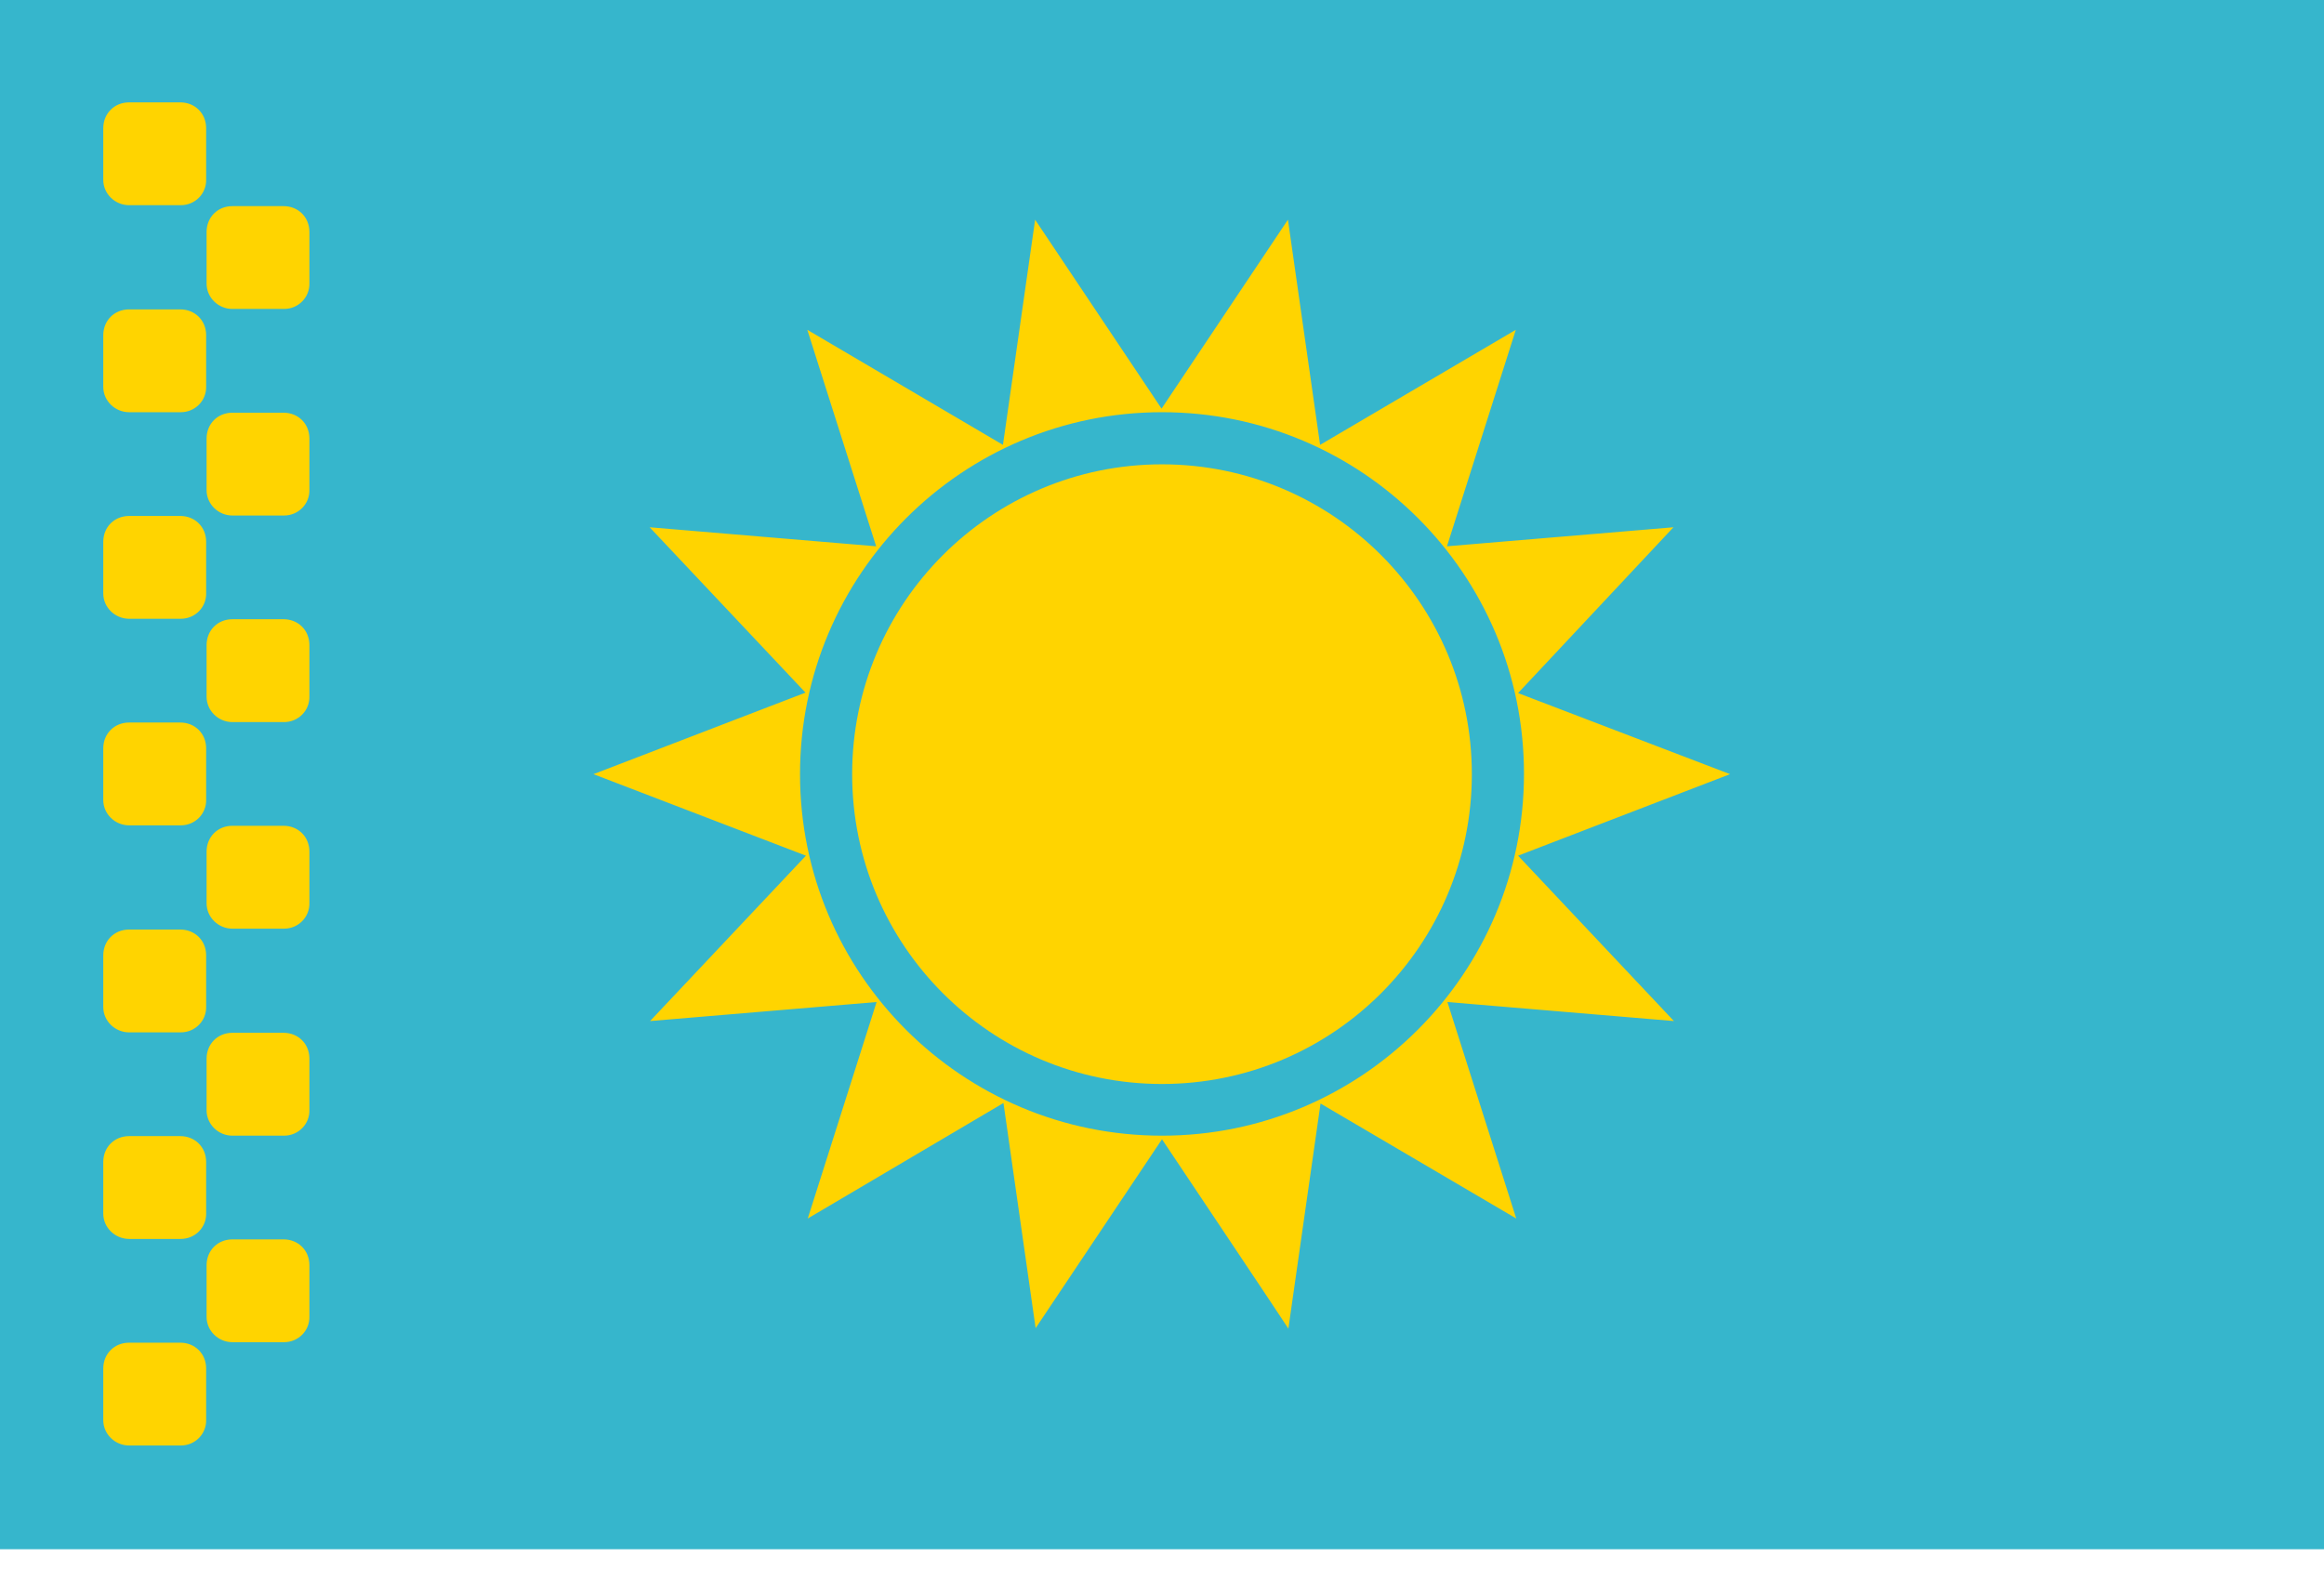 <?xml version="1.0" encoding="UTF-8"?> <svg xmlns="http://www.w3.org/2000/svg" width="37" height="25" viewBox="0 0 37 25" fill="none"> <g clip-path="url(#clip0_6_855)"> <path d="M0 0H37V24.667H0V0Z" fill="#36B6CC"></path> <path d="M18.5 17.259C21.225 17.259 23.433 15.051 23.433 12.326C23.433 9.602 21.225 7.393 18.5 7.393C15.775 7.393 13.567 9.602 13.567 12.326C13.567 15.051 15.775 17.259 18.5 17.259Z" fill="#FFD400"></path> <path d="M18.5 18.139L16.488 21.147L15.976 17.562L12.86 19.401L13.956 15.954L10.35 16.257L12.831 13.624L9.448 12.326L12.824 11.028L10.343 8.395L13.949 8.698L12.853 5.251L15.968 7.083L16.48 3.498L18.493 6.506L20.505 3.498L21.017 7.083L24.133 5.251L23.037 8.698L26.643 8.395L24.169 11.035L27.544 12.326L24.169 13.624L26.65 16.257L23.044 15.954L24.14 19.401L21.024 17.57L20.512 21.154C20.512 21.147 18.5 18.139 18.5 18.139ZM18.5 18.082C21.681 18.082 24.263 15.5 24.263 12.319C24.263 9.138 21.681 6.563 18.5 6.563C15.319 6.563 12.737 9.145 12.737 12.326C12.737 15.507 15.319 18.082 18.5 18.082ZM1.644 2.041C1.644 1.81 1.818 1.63 2.056 1.63H2.871C3.101 1.63 3.282 1.803 3.282 2.041V2.856C3.289 3.08 3.109 3.267 2.878 3.267H2.056C1.832 3.267 1.644 3.087 1.644 2.863V2.041ZM1.644 5.337C1.644 5.106 1.818 4.926 2.056 4.926H2.871C3.101 4.926 3.282 5.099 3.282 5.337V6.152C3.289 6.376 3.109 6.563 2.878 6.563H2.056C1.832 6.563 1.644 6.383 1.644 6.159V5.337ZM1.644 8.626C1.644 8.395 1.818 8.215 2.056 8.215H2.871C3.101 8.215 3.282 8.388 3.282 8.626V9.441C3.289 9.665 3.109 9.852 2.878 9.852H2.056C1.832 9.852 1.644 9.672 1.644 9.448V8.626ZM1.644 11.915C1.644 11.684 1.818 11.504 2.056 11.504H2.871C3.101 11.504 3.282 11.677 3.282 11.915V12.73C3.289 12.954 3.109 13.141 2.878 13.141H2.056C1.832 13.141 1.644 12.961 1.644 12.737V11.915ZM1.644 15.211C1.644 14.98 1.818 14.8 2.056 14.8H2.871C3.101 14.8 3.282 14.973 3.282 15.211V16.026C3.289 16.25 3.109 16.437 2.878 16.437H2.056C1.832 16.437 1.644 16.257 1.644 16.033V15.211ZM1.644 18.5C1.644 18.269 1.818 18.089 2.056 18.089H2.871C3.101 18.089 3.282 18.262 3.282 18.5V19.315C3.289 19.539 3.109 19.726 2.878 19.726H2.056C1.832 19.726 1.644 19.546 1.644 19.322V18.5ZM1.644 21.789C1.644 21.558 1.818 21.378 2.056 21.378H2.871C3.101 21.378 3.282 21.551 3.282 21.789V22.604C3.289 22.828 3.109 23.015 2.878 23.015H2.056C1.832 23.015 1.644 22.835 1.644 22.611V21.789ZM3.289 20.144C3.289 19.914 3.462 19.733 3.7 19.733H4.515C4.746 19.733 4.926 19.906 4.926 20.144V20.959C4.933 21.183 4.753 21.37 4.522 21.37H3.7C3.476 21.37 3.289 21.19 3.289 20.967V20.144V20.144ZM3.289 16.855C3.289 16.625 3.462 16.444 3.7 16.444H4.515C4.746 16.444 4.926 16.617 4.926 16.855V17.671C4.933 17.894 4.753 18.082 4.522 18.082H3.7C3.476 18.082 3.289 17.901 3.289 17.678V16.855V16.855ZM3.289 13.559C3.289 13.329 3.462 13.148 3.7 13.148H4.515C4.746 13.148 4.926 13.321 4.926 13.559V14.374C4.933 14.598 4.753 14.786 4.522 14.786H3.7C3.476 14.786 3.289 14.605 3.289 14.382V13.559V13.559ZM3.289 10.271C3.289 10.04 3.462 9.859 3.7 9.859H4.515C4.746 9.859 4.926 10.033 4.926 10.271V11.086C4.933 11.309 4.753 11.497 4.522 11.497H3.7C3.476 11.497 3.289 11.316 3.289 11.093V10.271V10.271ZM3.289 6.982C3.289 6.751 3.462 6.571 3.7 6.571H4.515C4.746 6.571 4.926 6.744 4.926 6.982V7.797C4.933 8.02 4.753 8.208 4.522 8.208H3.7C3.476 8.208 3.289 8.027 3.289 7.804V6.982V6.982ZM3.289 3.693C3.289 3.462 3.462 3.282 3.7 3.282H4.515C4.746 3.282 4.926 3.455 4.926 3.693V4.508C4.933 4.731 4.753 4.919 4.522 4.919H3.7C3.476 4.919 3.289 4.739 3.289 4.515V3.693V3.693Z" fill="#FFD400"></path> </g> <defs> <clipPath id="clip0_6_855"> <rect width="37" height="24.667" fill="white"></rect> </clipPath> </defs> </svg> 